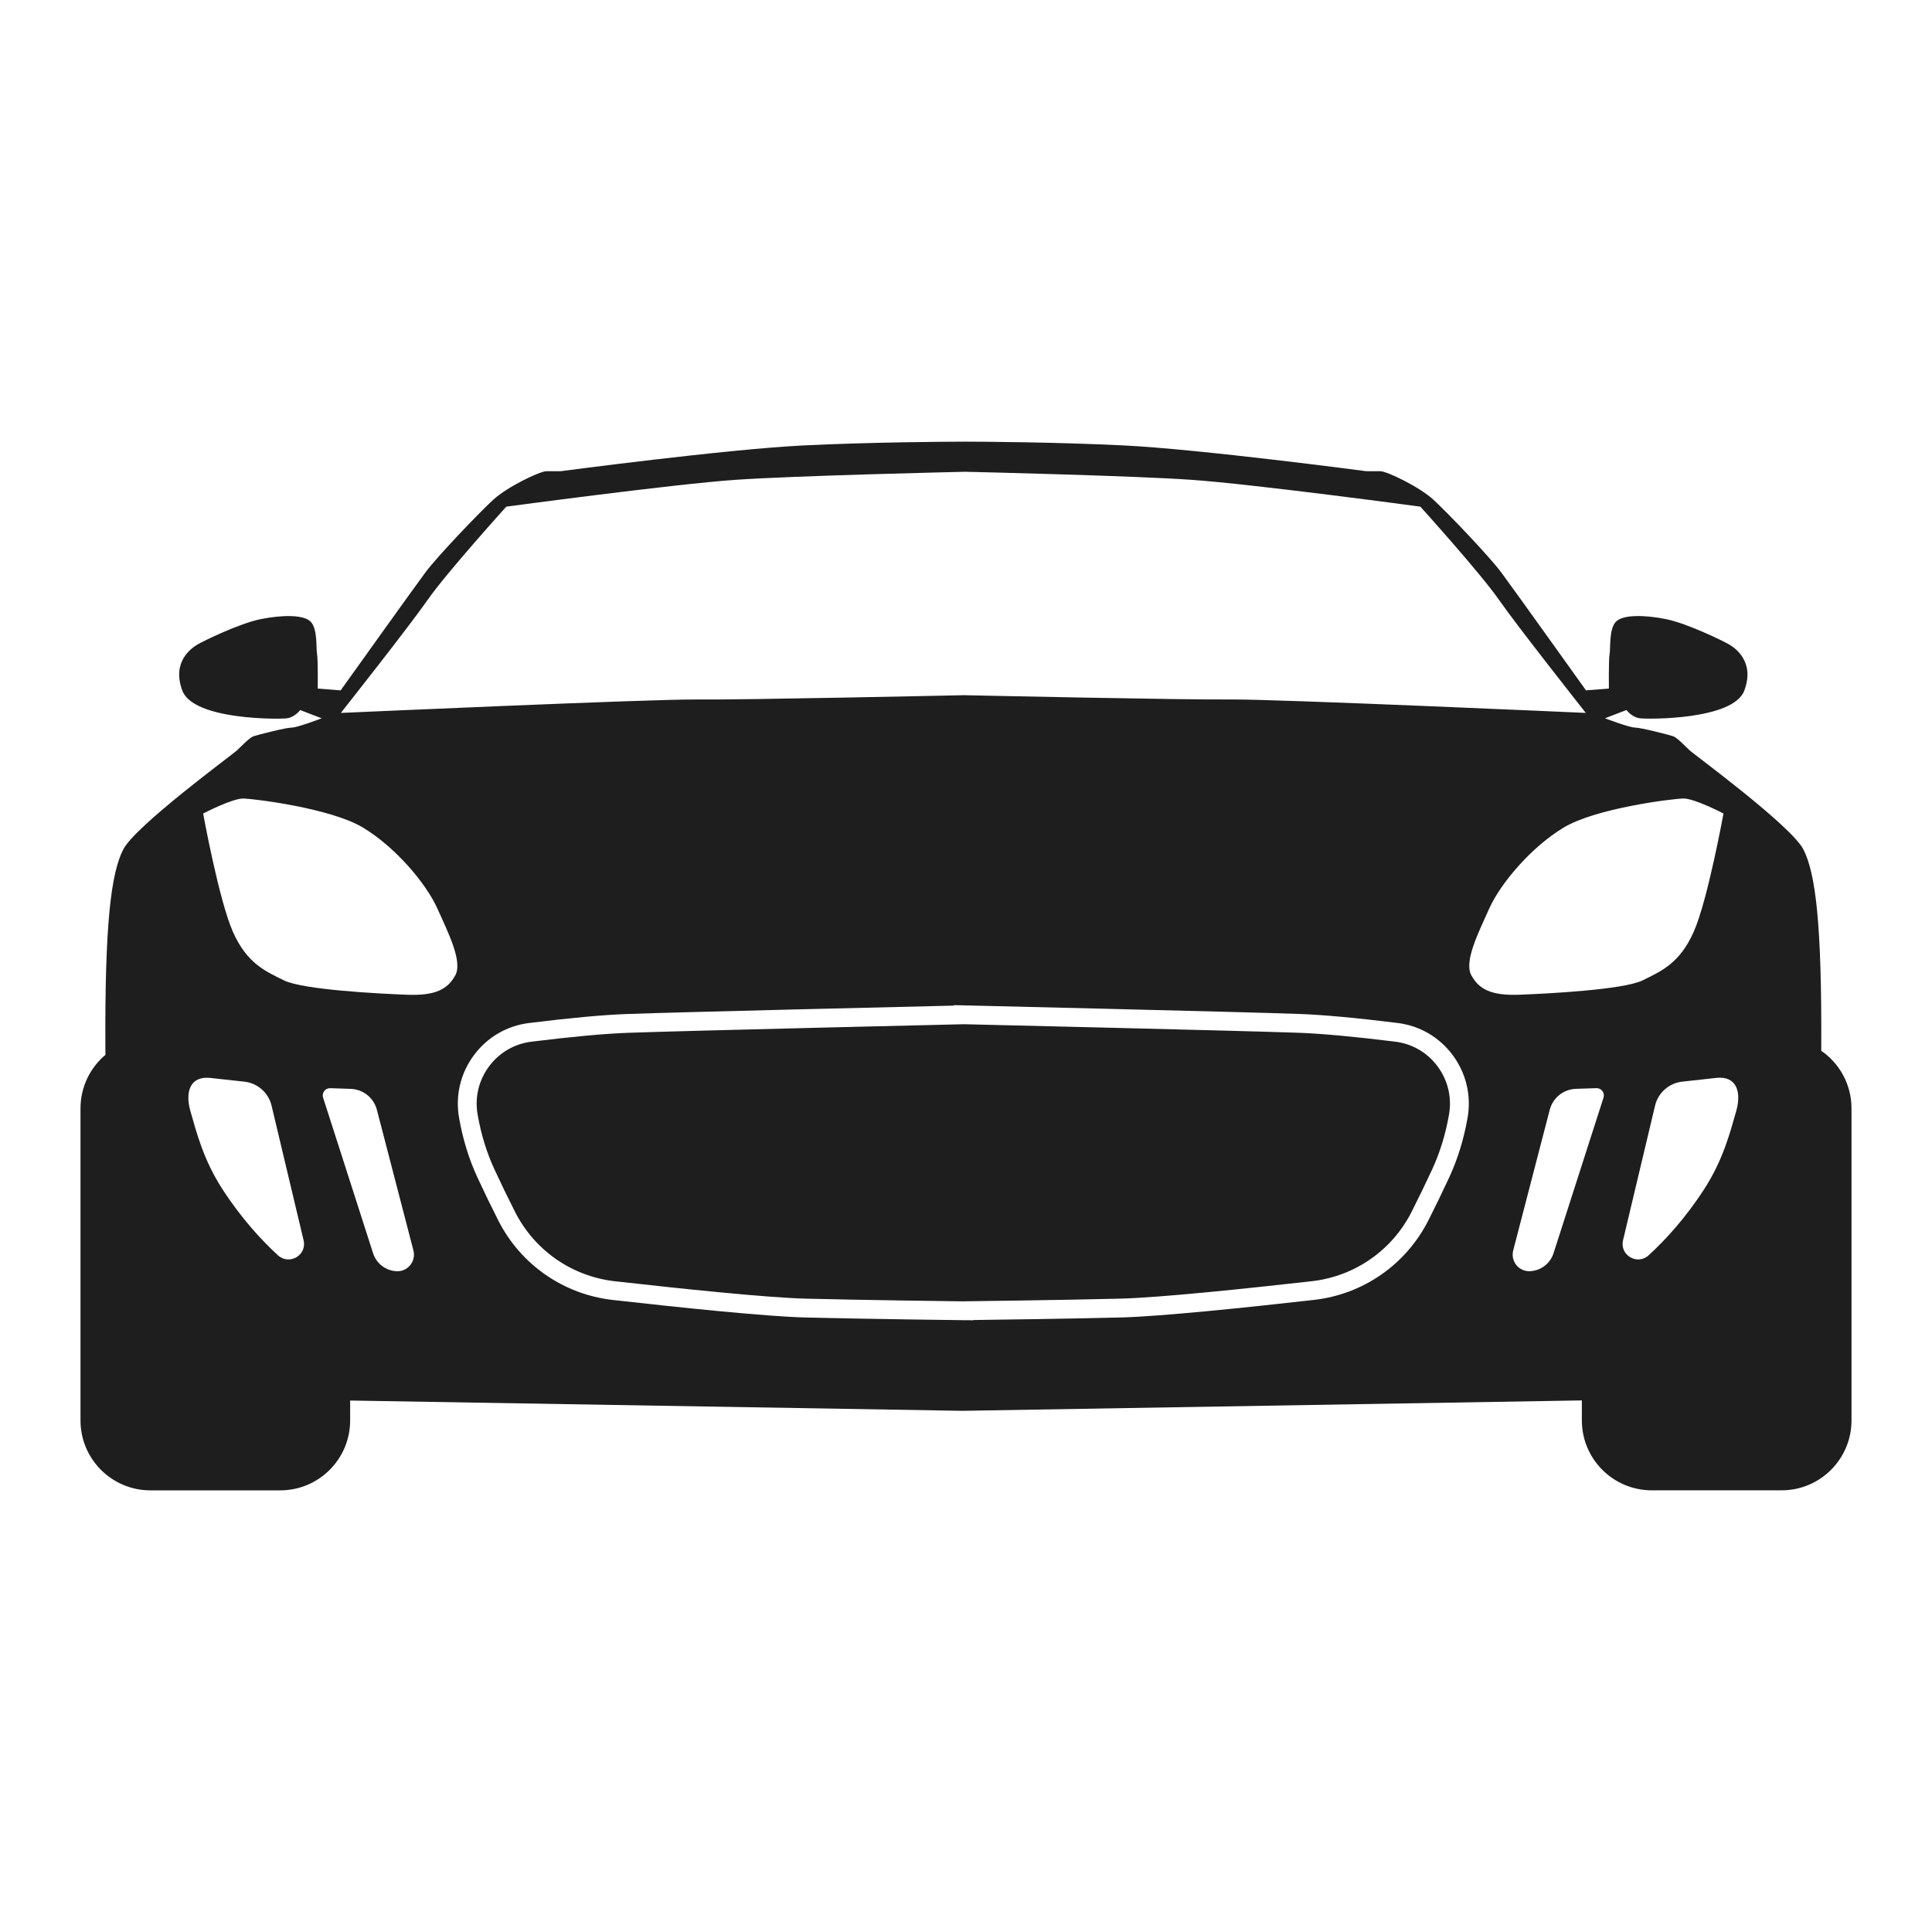 <?xml version="1.0" encoding="utf-8"?>
<!--Designed by Vexels.com - 2018 All Rights Reserved - https://vexels.com/terms-and-conditions/-->
<svg version="1.1" id="Layer_1" xmlns="http://www.w3.org/2000/svg" xmlns:xlink="http://www.w3.org/1999/xlink" x="0px" y="0px"
	 viewBox="0 0 1200 1200" enable-background="new 0 0 1200 1200" xml:space="preserve">
<path fill="#1E1E1E" d="M1131.199,652.638c0.001-0.182,0.004-0.366,0.005-0.546c0.446-78.736-3.559-109.875-11.121-124.554
	c-7.562-14.68-67.611-58.718-70.505-61.387c-2.893-2.67-7.786-8.007-10.455-8.897c-2.67-0.89-20.018-5.338-23.577-5.338
	c-3.558,0-18.683-5.783-18.683-5.783l13.346-5.115c0,0,3.336,4.448,8.23,5.115s58.051,1.112,64.946-17.126
	c6.895-18.239-6.006-26.69-9.342-28.692c-3.336-2.002-26.023-13.123-39.368-15.792c-13.345-2.669-26.913-2.891-31.139,1.779
	c-4.226,4.671-3.114,16.236-3.781,19.795c-0.667,3.559-0.446,21.574-0.446,21.574l-14.234,1.112c0,0-44.817-62.723-52.491-73.065
	s-33.585-37.366-42.315-45.373c-8.729-8.007-28.866-17.682-32.976-17.682c-4.111,0-8.782,0-8.782,0s-103.091-13.679-150.8-16.014
	c-42.717-2.091-88.345-2.31-97.432-2.333v-0.003c0,0-0.28,0-0.771,0.001c-0.559-0.001-0.884-0.001-0.884-0.001v0.003
	c-9.306,0.025-56.855,0.256-99.672,2.352c-47.709,2.336-150.799,16.014-150.799,16.014s-4.671,0-8.782,0
	s-24.247,9.675-32.977,17.682c-8.73,8.007-34.642,35.031-42.315,45.374c-7.674,10.342-52.491,73.064-52.491,73.064l-14.234-1.112
	c0,0,0.222-18.016-0.446-21.575c-0.667-3.559,0.446-15.124-3.781-19.795c-4.226-4.671-17.793-4.448-31.138-1.779
	c-13.346,2.67-36.033,13.79-39.369,15.792c-3.336,2.002-16.236,10.454-9.342,28.692c6.896,18.238,60.053,17.793,64.947,17.126
	c4.893-0.667,8.23-5.115,8.23-5.115l13.344,5.115c0,0-15.124,5.783-18.683,5.783s-20.907,4.448-23.576,5.338
	c-2.669,0.89-7.562,6.228-10.456,8.897c-2.893,2.669-62.942,46.708-70.505,61.388c-7.562,14.68-11.566,45.818-11.121,124.554
	c0.006,1.013,0.018,2.037,0.033,3.069C56.023,663.147,50,675.079,50,688.422v193.836c0,23.985,19.443,43.428,43.428,43.428h80.624
	c23.985,0,43.428-19.443,43.428-43.428v-12.361l381.338,6.412v-0.036l383.7-6.451v12.417c0,23.985,19.444,43.428,43.428,43.428
	h80.625c23.984,0,43.428-19.443,43.428-43.428V688.402C1150,673.564,1142.554,660.471,1131.199,652.638z M265.747,372.421
	c11.344-16.348,48.709-57.718,48.709-57.718s103.759-14.012,142.459-16.681c37.47-2.584,136.407-4.855,142.574-4.996
	c11.555,0.269,104.008,2.477,140.259,4.977c38.701,2.669,142.458,16.681,142.458,16.681s37.366,41.37,48.71,57.717
	c11.344,16.348,54.047,70.396,54.047,70.396s-193.504-8.675-220.86-8.341c-26.891,0.328-161.107-2.567-165.683-2.666l-0.177,0.019
	c-4.679,0.101-138.803,2.994-165.683,2.666c-27.357-0.333-220.861,8.341-220.861,8.341S254.404,388.768,265.747,372.421z
	 M172.651,779.695c-10.256-9.398-22.747-22.91-34.516-41.118c-11.581-17.918-15.847-34.364-19.85-48.376
	c-3.465-12.126-0.144-22.052,12.393-20.674l21.103,2.319c8.223,0.904,14.989,6.879,16.904,14.926l19.883,83.6
	C190.77,779.633,179.668,786.126,172.651,779.695z M246.287,789.589c-6.703-0.333-12.501-4.784-14.553-11.174l-31.049-96.646
	c-0.953-2.967,1.323-5.982,4.438-5.878l12.709,0.424c7.706,0.257,14.325,5.555,16.263,13.018l22.69,87.356
	C258.536,783.431,253.242,789.934,246.287,789.589z M282.762,605.848c-4.671,8.452-12.01,12.678-29.804,12.011
	c-17.793-0.667-64.724-3.114-76.511-8.897c-11.788-5.783-23.132-10.676-31.806-30.249c-8.674-19.573-18.46-73.398-18.46-73.398
	s18.239-9.564,25.133-9.342c6.895,0.222,54.047,6.006,74.065,18.016c20.017,12.011,39.146,34.475,46.262,50.267
	C278.759,580.048,287.433,597.397,282.762,605.848z M911.526,694.343c-2.304,13.161-6.116,25.553-11.333,36.829
	c-4.136,8.934-8.511,17.963-13.009,26.837c-13.93,27.48-40.523,45.95-71.134,49.4c-41.034,4.635-95.137,10.286-119.86,10.895
	c-32.496,0.8-75.54,1.382-91.523,1.584v0.141l-5.918-0.038c-0.575-0.008-57.996-0.678-98.271-1.668
	c-24.715-0.609-78.827-6.261-119.864-10.895c-30.611-3.454-57.203-21.92-71.13-49.4c-4.482-8.835-8.858-17.864-13.013-26.837
	c-5.21-11.261-9.022-23.653-11.333-36.829c-2.422-13.828,0.838-27.644,9.174-38.905c8.302-11.219,20.504-18.344,34.358-20.058
	c25.652-3.176,46.167-5.057,60.977-5.59c32.838-1.188,172.684-4.498,202.796-5.206v-0.274l5.987,0.118
	c1.714,0.042,171.945,4.021,208.588,5.339c14.776,0.533,35.291,2.414,60.981,5.594c13.851,1.714,26.052,8.839,34.354,20.054
	C910.688,666.699,913.948,680.515,911.526,694.343z M913.901,605.829c-4.671-8.452,4.003-25.801,11.121-41.593
	c7.118-15.791,26.245-38.256,46.262-50.266c20.018-12.011,67.17-17.793,74.066-18.016c6.895-0.222,25.132,9.342,25.132,9.342
	s-9.786,53.825-18.46,73.398s-20.018,24.466-31.806,30.249c-11.787,5.783-58.718,8.23-76.511,8.896
	C925.911,618.507,918.572,614.281,913.901,605.829z M995.978,681.751l-31.048,96.645c-2.053,6.39-7.85,10.841-14.553,11.173
	c-6.956,0.346-12.249-6.158-10.498-12.898l22.691-87.356c1.938-7.463,8.556-12.761,16.263-13.018l12.708-0.424
	C994.655,675.769,996.931,678.784,995.978,681.751z M1078.38,690.181c-4.004,14.012-8.27,30.458-19.851,48.376
	c-11.768,18.209-24.26,31.72-34.516,41.119c-7.018,6.431-18.119-0.062-15.917-9.323l19.884-83.601
	c1.914-8.047,8.681-14.023,16.903-14.927l21.103-2.319C1078.522,668.129,1081.844,678.054,1078.38,690.181z M892.949,662.396
	c6.409,8.66,8.915,19.289,7.053,29.929c-2.129,12.163-5.636,23.581-10.427,33.935c-4.079,8.808-8.393,17.712-12.826,26.46
	c-12.144,23.958-35.325,40.055-62.009,43.067c-40.801,4.604-94.539,10.225-118.84,10.819c-38.273,0.944-91.238,1.588-97.152,1.657
	l-0.994,0.019c-8.26-0.103-59.919-0.743-96.988-1.657c-24.293-0.594-78.034-6.211-118.843-10.819
	c-26.684-3.012-49.865-19.11-62.006-43.067c-4.418-8.713-8.736-17.613-12.83-26.46c-4.783-10.339-8.294-21.756-10.427-33.935
	c-1.862-10.64,0.644-21.269,7.053-29.929c6.379-8.618,15.751-14.09,26.395-15.408c25.313-3.13,45.489-4.985,59.957-5.507
	c36.605-1.321,206.65-5.297,208.364-5.335l0.251-0.008c10.537,0.247,172.361,4.041,207.918,5.32
	c14.437,0.522,34.609,2.376,59.961,5.51C877.198,648.305,886.57,653.777,892.949,662.396z"/>
</svg>
